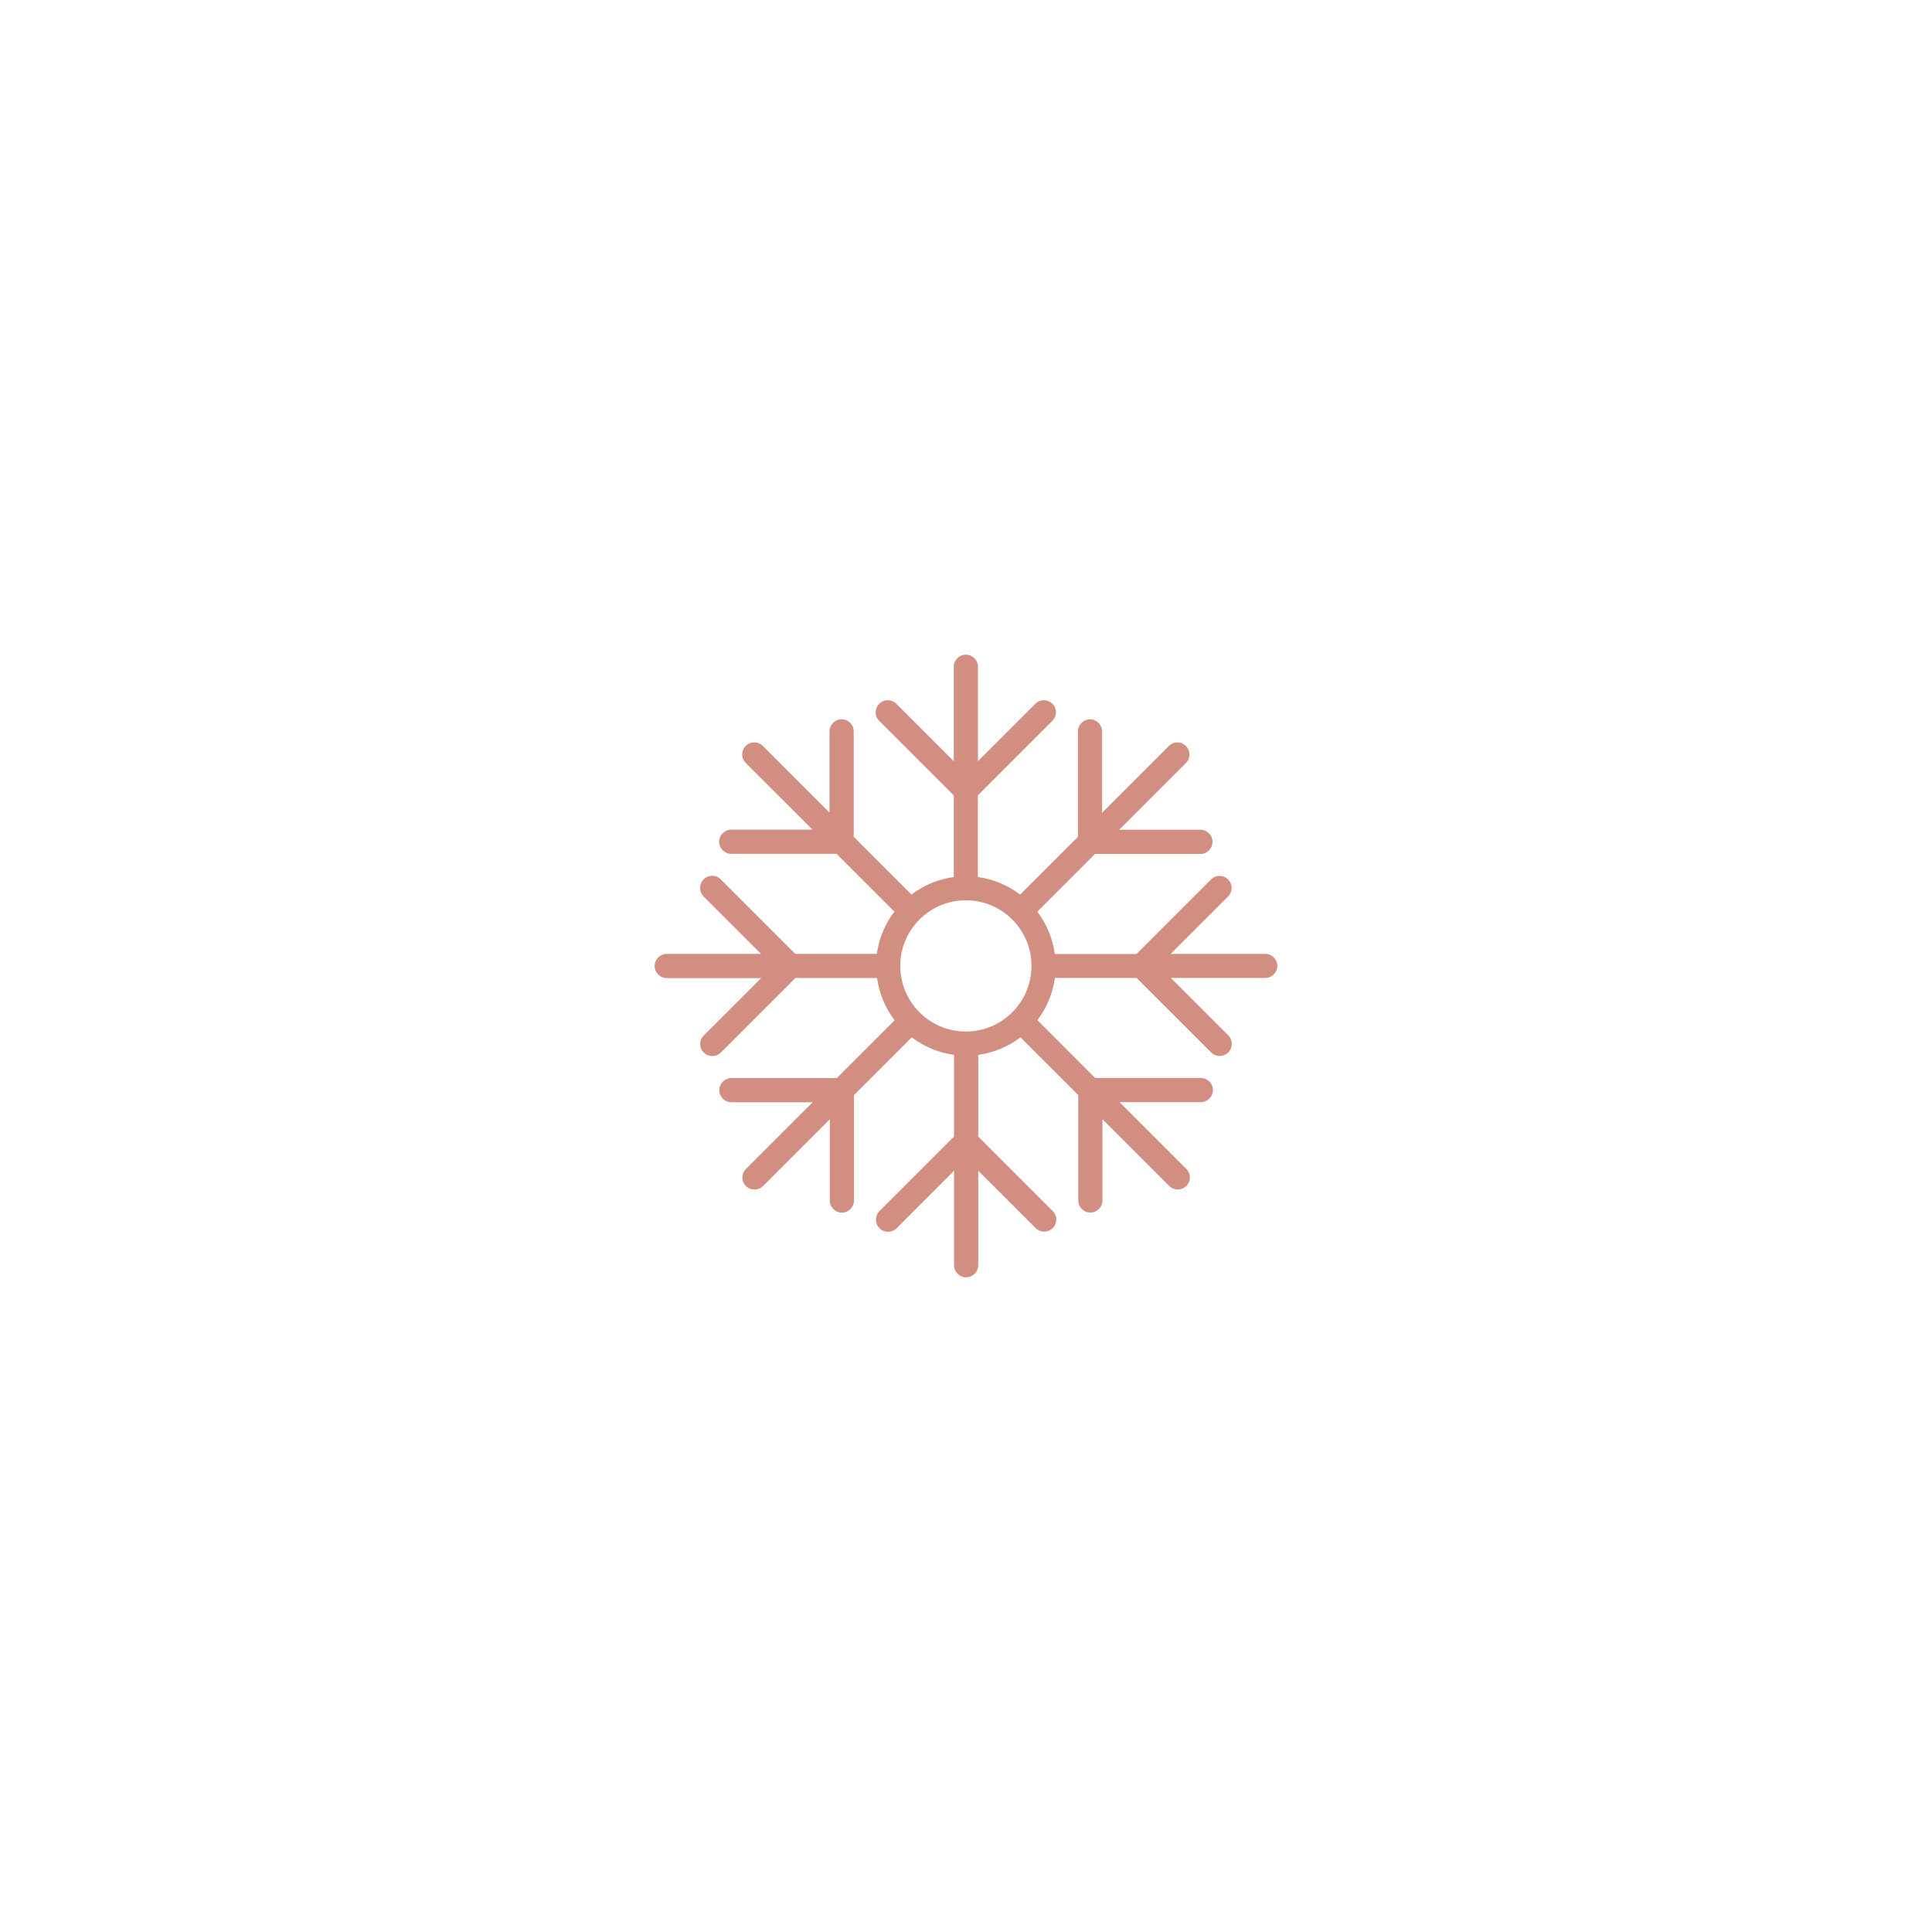 <svg version="1.0" preserveAspectRatio="xMidYMid meet" height="500" viewBox="0 0 375 375" zoomAndPan="magnify" width="500" xmlns:xlink="http://www.w3.org/1999/xlink" xmlns="http://www.w3.org/2000/svg"><defs><clipPath id="5b62bc6616"><path clip-rule="nonzero" d="M 127.066 127.066 L 247.816 127.066 L 247.816 247.816 L 127.066 247.816 Z M 127.066 127.066"></path></clipPath></defs><g clip-path="url(#5b62bc6616)"><path fill-rule="nonzero" fill-opacity="1" d="M 245.551 185.148 L 227.227 185.148 L 238.367 174.008 C 239.289 173.086 239.289 171.609 238.367 170.703 C 237.445 169.777 235.969 169.777 235.062 170.703 L 220.598 185.168 L 204.742 185.168 C 204.32 182.113 203.129 179.309 201.336 176.961 L 212.543 165.754 L 233 165.754 C 234.289 165.754 235.348 164.695 235.348 163.402 C 235.348 162.109 234.289 161.055 233 161.055 L 217.227 161.055 L 230.18 148.098 C 231.102 147.176 231.102 145.699 230.18 144.793 C 229.258 143.871 227.781 143.871 226.875 144.793 L 213.918 157.746 L 213.918 141.973 C 213.918 140.684 212.863 139.625 211.57 139.625 C 210.277 139.625 209.223 140.684 209.223 141.973 L 209.223 162.43 L 198.012 173.637 C 195.68 171.859 192.859 170.652 189.805 170.23 L 189.805 154.375 L 204.27 139.91 C 205.195 138.988 205.195 137.512 204.27 136.605 C 203.348 135.684 201.871 135.684 200.965 136.605 L 189.824 147.746 L 189.824 129.422 C 189.824 128.133 188.766 127.074 187.473 127.074 C 186.184 127.074 185.125 128.133 185.125 129.422 L 185.125 147.746 L 173.984 136.605 C 173.059 135.684 171.582 135.684 170.66 136.605 C 169.738 137.527 169.738 139.004 170.66 139.926 L 185.125 154.391 L 185.125 170.23 C 182.07 170.652 179.27 171.844 176.918 173.637 L 165.711 162.43 L 165.711 141.957 C 165.711 140.664 164.652 139.609 163.359 139.609 C 162.07 139.609 161.012 140.664 161.012 141.957 L 161.012 157.73 L 148.059 144.777 C 147.133 143.855 145.656 143.855 144.75 144.777 C 143.828 145.699 143.828 147.176 144.75 148.082 L 157.707 161.035 L 141.934 161.035 C 140.641 161.035 139.582 162.094 139.582 163.387 C 139.582 164.68 140.641 165.734 141.934 165.734 L 162.387 165.734 L 173.598 176.945 C 171.816 179.277 170.609 182.098 170.191 185.148 L 154.367 185.148 L 139.902 170.684 C 138.98 169.762 137.504 169.762 136.578 170.684 C 135.656 171.609 135.656 173.086 136.578 174.008 L 147.723 185.148 L 129.414 185.148 C 128.121 185.148 127.066 186.207 127.066 187.5 C 127.066 188.793 128.121 189.848 129.414 189.848 L 147.738 189.848 L 136.598 200.988 C 135.672 201.914 135.672 203.391 136.598 204.297 C 137.051 204.75 137.652 204.984 138.258 204.984 C 138.863 204.984 139.449 204.75 139.918 204.297 L 154.383 189.832 L 170.242 189.832 C 170.66 192.887 171.852 195.688 173.648 198.035 L 162.438 209.246 L 141.965 209.246 C 140.676 209.246 139.617 210.305 139.617 211.594 C 139.617 212.887 140.676 213.945 141.965 213.945 L 157.738 213.945 L 144.785 226.898 C 143.863 227.82 143.863 229.297 144.785 230.203 C 145.238 230.656 145.844 230.891 146.445 230.891 C 147.051 230.891 147.637 230.656 148.109 230.203 L 161.062 217.25 L 161.062 233.023 C 161.062 234.316 162.117 235.371 163.41 235.371 C 164.703 235.371 165.762 234.316 165.762 233.023 L 165.762 212.551 L 176.969 201.344 C 179.301 203.121 182.121 204.328 185.176 204.75 L 185.176 220.605 L 170.711 235.07 C 169.789 235.992 169.789 237.469 170.711 238.395 C 171.633 239.316 173.109 239.316 174.031 238.395 L 185.176 227.25 L 185.176 245.574 C 185.176 246.867 186.23 247.926 187.523 247.926 C 188.816 247.926 189.875 246.867 189.875 245.574 L 189.875 227.234 L 201.016 238.375 C 201.469 238.828 202.074 239.062 202.676 239.062 C 203.281 239.062 203.867 238.828 204.336 238.375 C 205.262 237.453 205.262 235.977 204.336 235.07 L 189.875 220.605 L 189.875 204.75 C 192.926 204.328 195.73 203.137 198.078 201.344 L 209.289 212.551 L 209.289 233.008 C 209.289 234.297 210.344 235.355 211.637 235.355 C 212.93 235.355 213.988 234.297 213.988 233.008 L 213.988 217.234 L 226.941 230.188 C 227.395 230.641 227.996 230.875 228.602 230.875 C 229.207 230.875 229.793 230.641 230.262 230.188 C 231.188 229.266 231.188 227.789 230.262 226.883 L 217.309 213.926 L 233.082 213.926 C 234.375 213.926 235.43 212.871 235.43 211.578 C 235.43 210.285 234.375 209.23 233.082 209.23 L 212.559 209.23 L 201.352 198.02 C 203.129 195.688 204.336 192.867 204.758 189.816 L 220.613 189.816 L 235.078 204.277 C 235.531 204.73 236.137 204.969 236.742 204.969 C 237.344 204.969 237.934 204.73 238.402 204.277 C 239.324 203.355 239.324 201.879 238.402 200.957 L 227.258 189.816 L 245.582 189.816 C 246.875 189.816 247.934 188.758 247.934 187.465 C 247.934 186.172 246.844 185.148 245.551 185.148 Z M 187.473 200.219 C 180.461 200.219 174.738 194.512 174.738 187.48 C 174.738 180.453 180.441 174.746 187.473 174.746 C 194.504 174.746 200.211 180.453 200.211 187.48 C 200.211 194.512 194.504 200.219 187.473 200.219 Z M 187.473 200.219" fill="#d28e80"></path></g></svg>